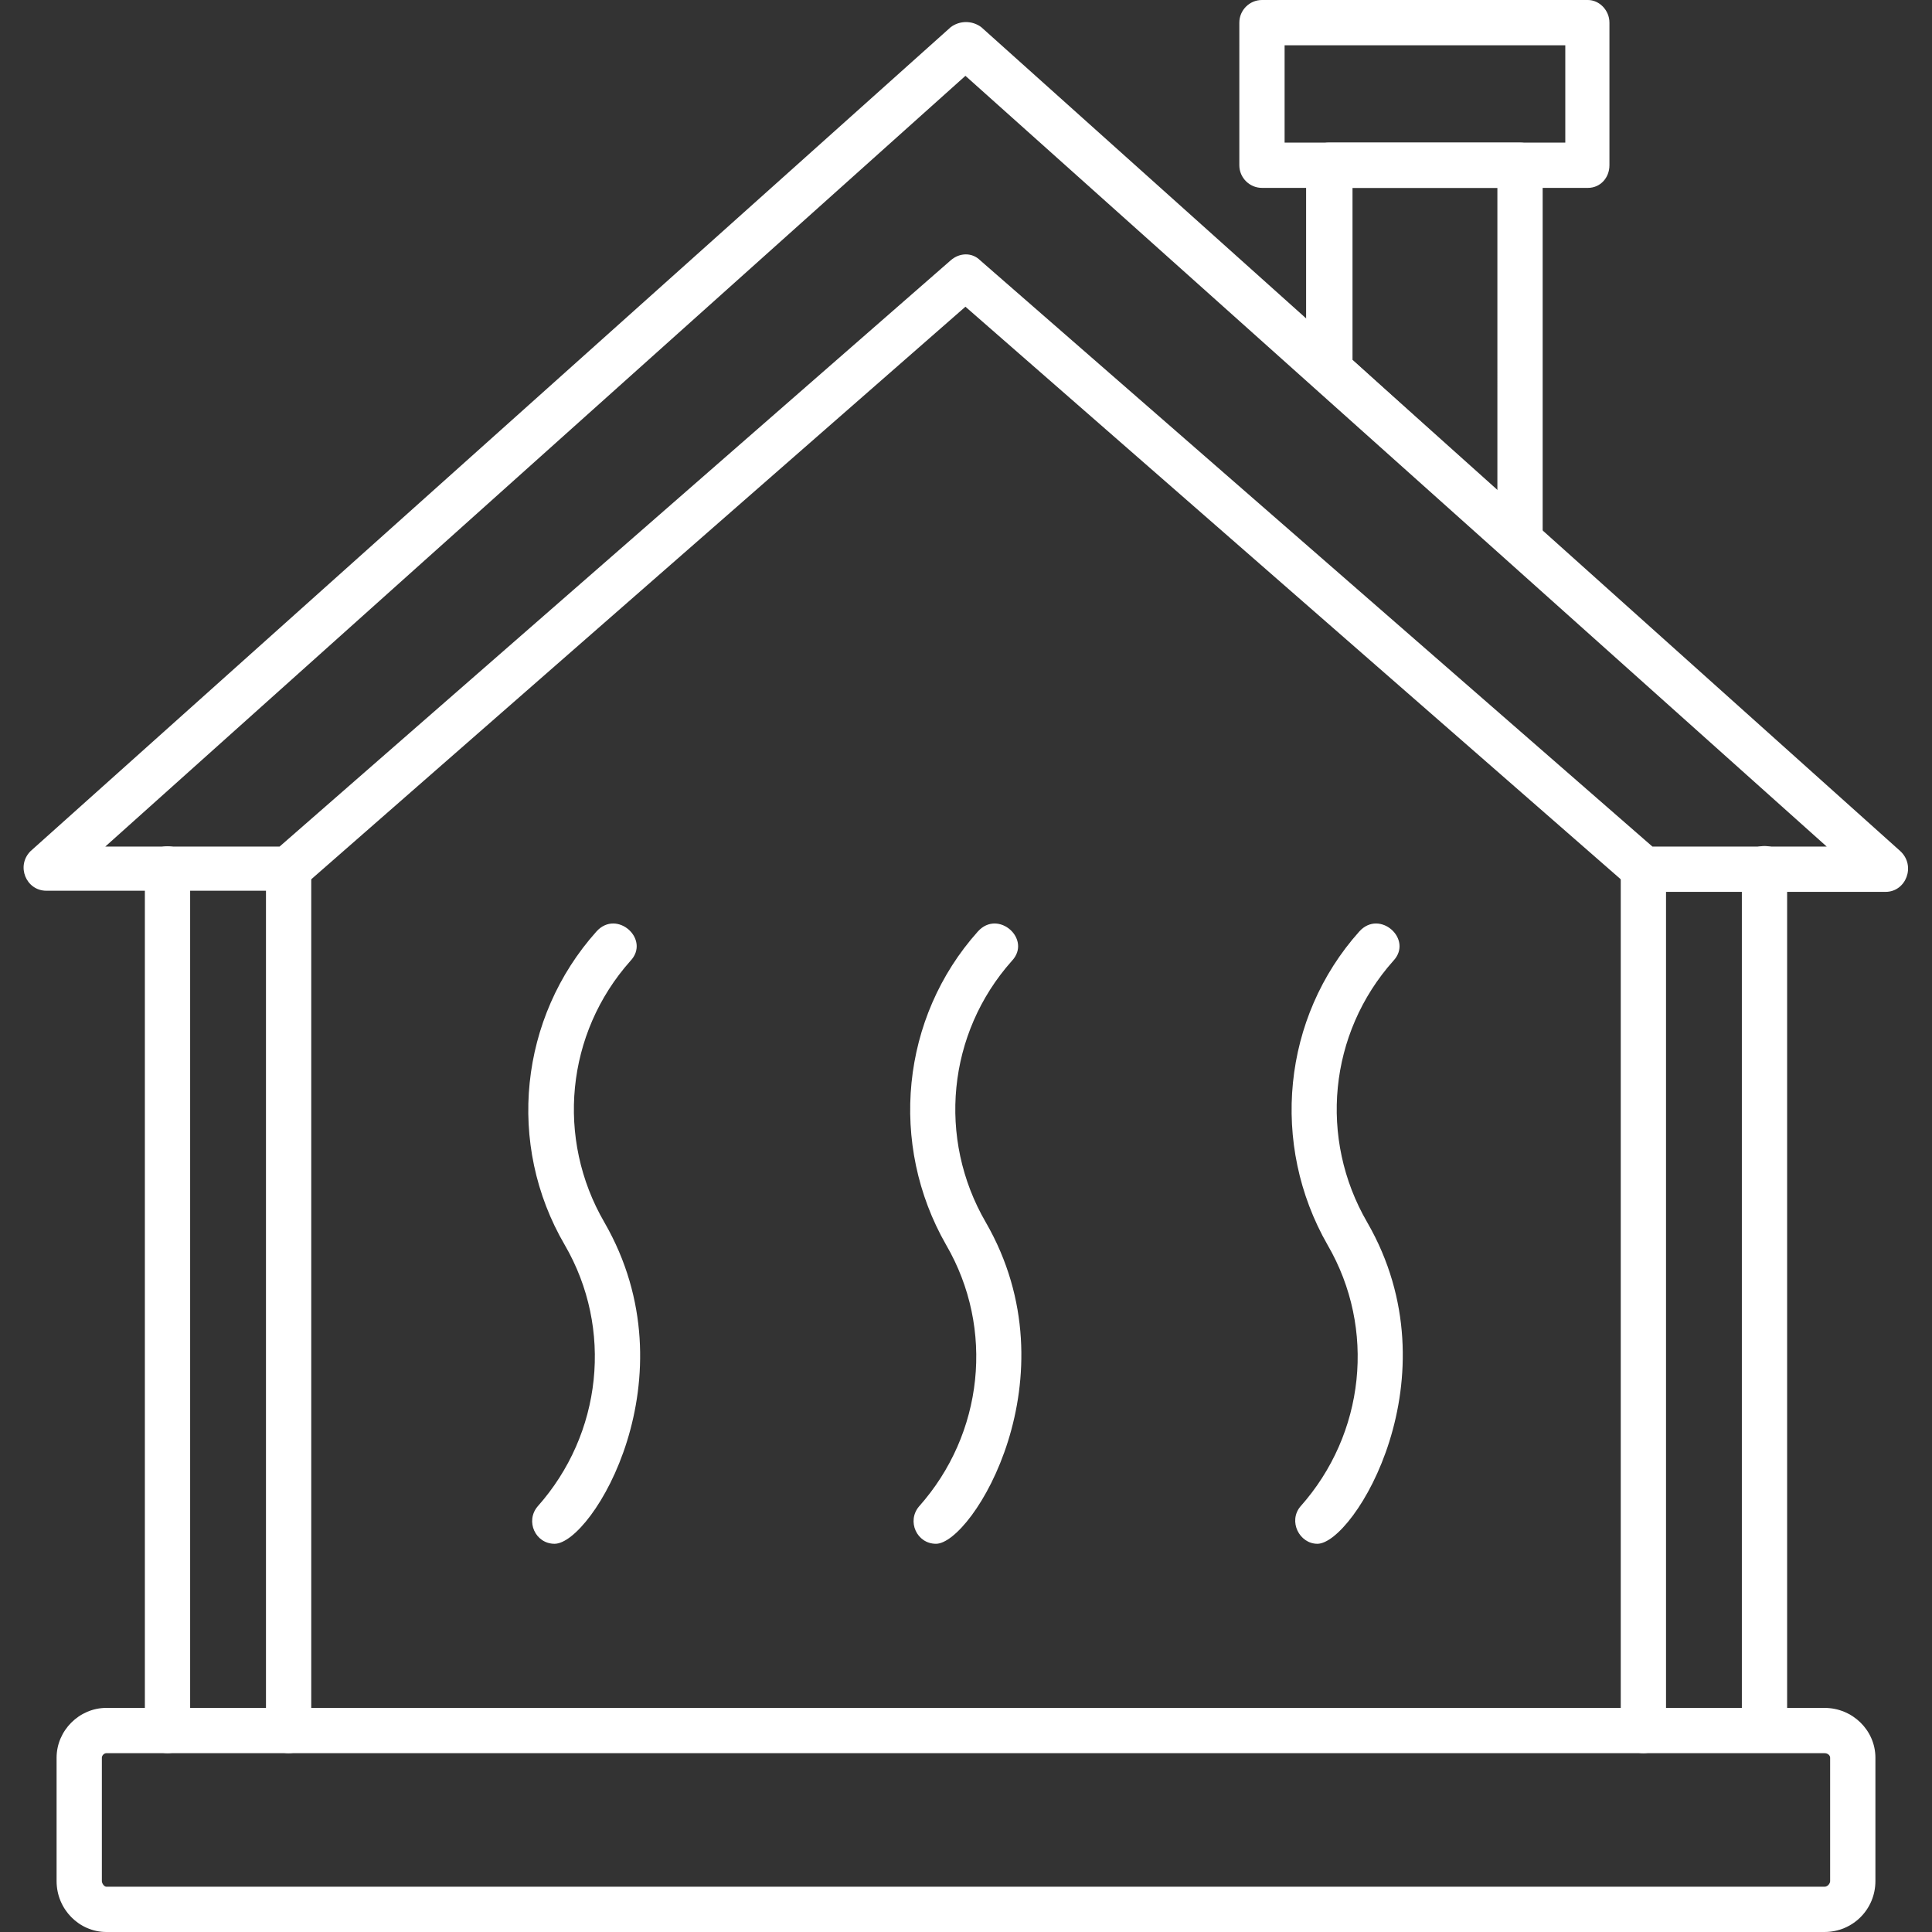 <svg xmlns="http://www.w3.org/2000/svg" version="1.1" xmlns:xlink="http://www.w3.org/1999/xlink" xmlns:svgjs="http://svgjs.com/svgjs" width="512" height="512" x="0" y="0" viewBox="0 0 1707 1707" style="enable-background:new 0 0 512 512" xml:space="preserve" fill-rule="evenodd" class=""><rect x="0" y="0" width="1707" height="1707" fill="#333333" stroke="none"/><g><path d="M1452 1549c-11 0-20-9-20-20V768c0-27 40-27 40 0v761c0 11-9 20-20 20zM255 1549c-11 0-20-9-20-20V768c0-27 40-27 40 0v761c0 11-9 20-20 20zM490 1364c-17 0-26-20-15-33 57-64 67-157 24-231-52-89-40-201 28-277 18-20 48 7 30 26-57 64-66 157-23 231 79 137-11 284-44 284zM827 1364c-17 0-26-20-15-33 57-64 67-157 24-231-51-89-40-201 28-277 18-20 48 7 30 26-57 64-66 157-23 231 79 137-12 284-44 284zM1164 1364c-16 0-26-20-15-33 57-64 67-157 24-231-51-89-40-201 28-277 18-20 48 7 30 26-57 64-66 157-23 231 79 137-12 284-44 284z" fill="#ffffff" data-original="#000000" opacity="1"></path><path d="M1666 788h-214c-5 0-9-2-13-5L853 271 268 783c-4 3-8 4-13 4H41c-18 0-27-22-14-35L840 24c8-6 19-6 27 0l812 728c14 13 5 36-13 36zm-206-40h154L853 67 93 748h154l593-518c8-7 19-7 26 0z" fill="#ffffff" data-original="#000000" opacity="1"></path><path d="M1343 499c-5 0-9-2-13-6l-169-151c-4-4-7-9-7-15V146c0-11 10-20 20-20h169c11 0 20 9 20 20v333c0 11-9 20-20 20zm-148-181 128 116V166h-128z" fill="#ffffff" data-original="#000000" opacity="1"></path><path d="M1403 166h-288c-11 0-20-9-20-20V20c0-11 9-20 20-20h288c10 0 19 9 19 20v126c0 11-8 20-19 20zm-268-40h248V40h-248zM148 1549c-11 0-20-9-20-20V768c0-27 40-27 40 0v761c0 11-9 20-20 20zm1411-1c-11 0-20-9-20-20V767c0-26 40-26 40 0v761c0 11-9 20-20 20z" fill="#ffffff" data-original="#000000" opacity="1"></path><path d="M1612 1707H94c-24 0-44-20-44-45v-109c0-24 20-44 44-44h1518c25 0 45 20 45 44v109c0 25-20 45-45 45zM94 1549c-2 0-4 2-4 4v109c0 2 2 5 4 5h1518c3 0 5-3 5-5v-109c0-2-2-4-5-4z" fill="#ffffff" data-original="#000000" opacity="1"></path></g></svg>